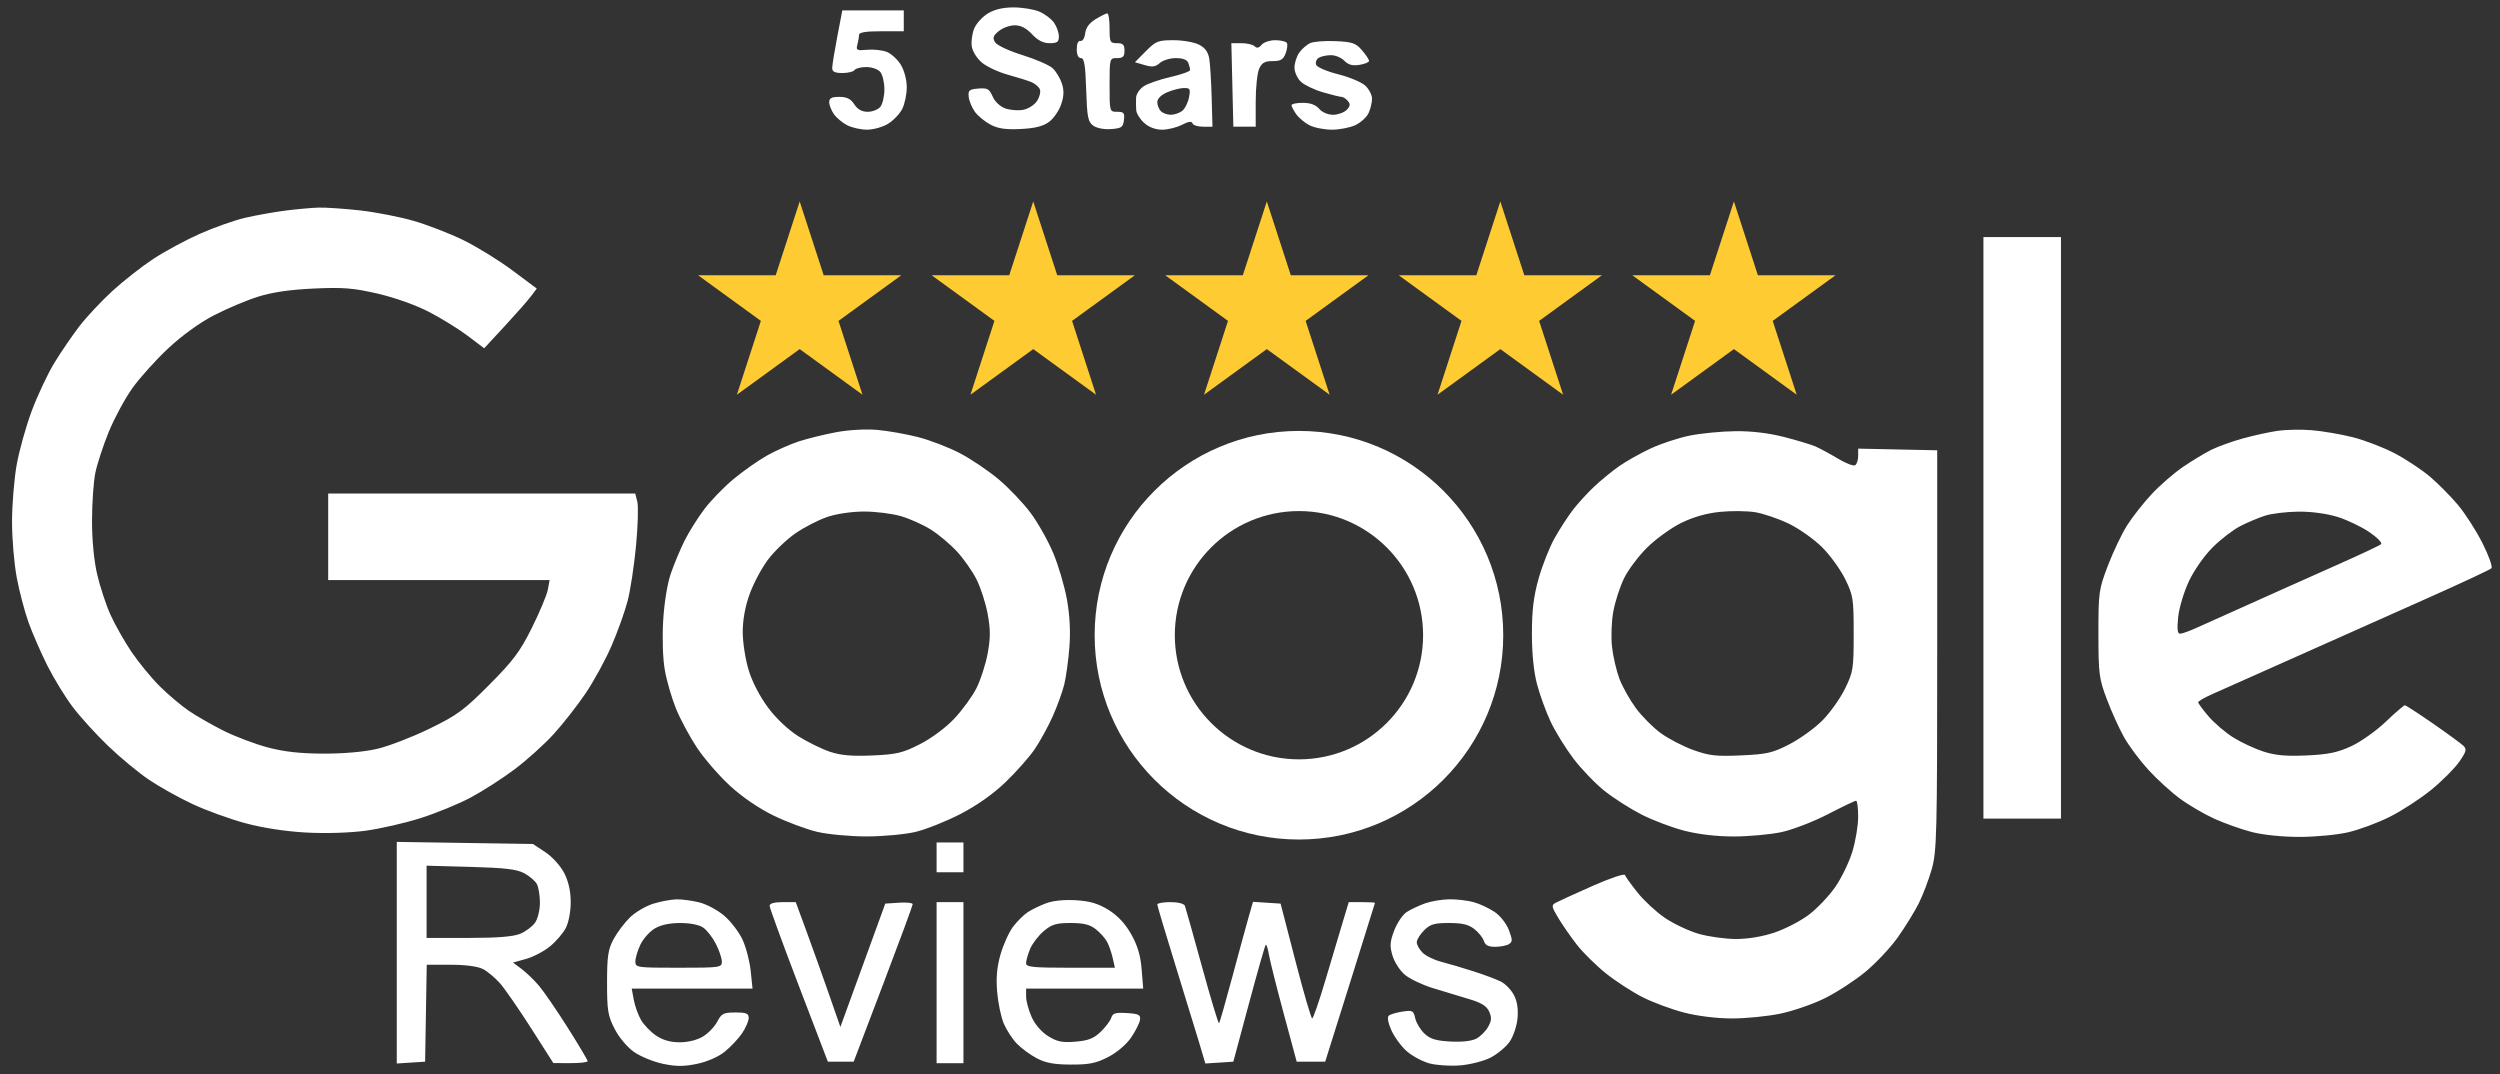 <svg width="135" height="58" viewBox="0 0 135 58" fill="none" xmlns="http://www.w3.org/2000/svg">
<rect x="0" y="0" width="135" height="58" fill="#333333" stroke="none"/>
<path fill-rule="evenodd" clip-rule="evenodd" d="M53.345 0.726C53.052 0.904 52.721 1.268 52.609 1.535C52.497 1.802 52.437 2.236 52.475 2.5C52.515 2.772 52.751 3.152 53.021 3.379C53.283 3.599 53.908 3.892 54.412 4.031C54.915 4.169 55.492 4.35 55.694 4.433C55.896 4.516 56.103 4.694 56.155 4.828C56.206 4.963 56.136 5.243 56 5.452C55.863 5.66 55.533 5.875 55.265 5.928C54.998 5.982 54.562 5.949 54.296 5.857C54.007 5.756 53.728 5.497 53.603 5.212C53.422 4.797 53.321 4.741 52.831 4.782C52.336 4.823 52.272 4.878 52.31 5.231C52.334 5.453 52.484 5.815 52.644 6.037C52.803 6.258 53.183 6.57 53.486 6.73C53.9 6.947 54.31 7.006 55.121 6.966C55.9 6.927 56.328 6.819 56.651 6.58C56.897 6.397 57.191 5.971 57.304 5.633C57.456 5.178 57.465 4.885 57.338 4.501C57.244 4.215 57.02 3.846 56.839 3.681C56.659 3.515 55.926 3.197 55.211 2.974C54.471 2.744 53.833 2.444 53.733 2.28C53.589 2.045 53.627 1.931 53.936 1.678C54.145 1.506 54.532 1.366 54.797 1.366C55.124 1.366 55.423 1.521 55.73 1.849C56.043 2.185 56.333 2.332 56.68 2.332C57.092 2.332 57.179 2.268 57.179 1.966C57.179 1.764 57.061 1.43 56.916 1.224C56.772 1.018 56.412 0.748 56.116 0.624C55.821 0.501 55.196 0.4 54.728 0.4C54.16 0.401 53.701 0.509 53.345 0.726ZM45.212 1.984C45.062 2.767 44.939 3.528 44.939 3.675C44.939 3.873 45.084 3.943 45.493 3.943C45.798 3.943 46.092 3.87 46.147 3.782C46.202 3.693 46.487 3.621 46.781 3.621C47.082 3.621 47.412 3.737 47.537 3.887C47.658 4.034 47.758 4.457 47.758 4.829C47.758 5.2 47.658 5.624 47.537 5.77C47.415 5.917 47.109 6.037 46.856 6.037C46.543 6.037 46.312 5.908 46.132 5.634C45.937 5.336 45.727 5.231 45.323 5.231C44.908 5.231 44.778 5.3 44.778 5.517C44.778 5.675 44.891 5.965 45.03 6.163C45.168 6.36 45.49 6.63 45.746 6.762C46.002 6.895 46.487 7.003 46.824 7.002C47.16 7.002 47.668 6.86 47.951 6.687C48.235 6.514 48.579 6.156 48.716 5.891C48.853 5.625 48.965 5.097 48.965 4.716C48.965 4.308 48.832 3.806 48.643 3.496C48.466 3.206 48.122 2.892 47.879 2.799C47.635 2.706 47.16 2.656 46.822 2.688C46.272 2.739 46.218 2.712 46.297 2.418C46.345 2.238 46.385 2 46.386 1.889C46.388 1.746 46.739 1.688 47.597 1.688H48.804V1.124V0.561H47.145H45.485L45.212 1.984ZM59.164 1.035C58.82 1.245 58.635 1.496 58.6 1.799C58.571 2.056 58.461 2.234 58.347 2.212C58.221 2.186 58.145 2.354 58.145 2.654C58.145 2.963 58.228 3.138 58.372 3.138C58.55 3.138 58.611 3.509 58.654 4.842C58.702 6.323 58.751 6.577 59.031 6.782C59.222 6.921 59.617 6.998 59.998 6.97C60.567 6.928 60.648 6.871 60.693 6.479C60.737 6.098 60.686 6.037 60.33 6.037C59.917 6.037 59.917 6.036 59.917 4.587C59.917 3.148 59.92 3.138 60.32 3.138C60.642 3.138 60.722 3.057 60.722 2.735C60.722 2.413 60.642 2.332 60.32 2.332C59.944 2.332 59.917 2.279 59.917 1.527C59.917 1.084 59.863 0.722 59.796 0.722C59.73 0.723 59.445 0.863 59.164 1.035ZM61.874 2.766L61.286 3.36L61.811 3.514C62.227 3.636 62.396 3.613 62.629 3.403C62.79 3.257 63.18 3.138 63.496 3.138C63.871 3.138 64.104 3.226 64.168 3.392C64.221 3.533 64.265 3.708 64.265 3.782C64.265 3.856 63.792 4.025 63.212 4.157C62.633 4.289 61.981 4.514 61.763 4.657C61.545 4.8 61.358 5.078 61.348 5.275C61.338 5.473 61.342 5.779 61.357 5.956C61.372 6.133 61.565 6.441 61.787 6.64C62.042 6.87 62.396 7.003 62.752 7.003C63.062 7.003 63.544 6.885 63.824 6.74C64.175 6.558 64.35 6.533 64.392 6.659C64.426 6.76 64.683 6.842 64.963 6.842L65.473 6.842L65.43 5.272C65.406 4.408 65.348 3.466 65.302 3.178C65.242 2.811 65.078 2.583 64.749 2.413C64.492 2.28 63.872 2.171 63.372 2.171C62.536 2.171 62.413 2.22 61.874 2.766ZM68.125 2.42C67.982 2.592 67.868 2.617 67.751 2.5C67.659 2.408 67.338 2.332 67.038 2.332H66.493L66.547 4.586L66.601 6.839L67.205 6.84L67.808 6.842V5.48C67.808 4.732 67.893 3.934 67.996 3.709C68.142 3.388 68.3 3.299 68.724 3.299C69.159 3.299 69.297 3.216 69.424 2.882C69.511 2.654 69.541 2.4 69.491 2.319C69.441 2.238 69.16 2.171 68.865 2.171C68.572 2.171 68.238 2.283 68.125 2.42ZM70.765 2.322C70.575 2.404 70.303 2.637 70.161 2.84C70.019 3.043 69.902 3.408 69.902 3.65C69.902 3.895 70.057 4.236 70.251 4.416C70.442 4.594 70.979 4.851 71.443 4.986C71.907 5.121 72.358 5.231 72.444 5.231C72.53 5.231 72.684 5.332 72.787 5.456C72.931 5.629 72.914 5.739 72.715 5.939C72.572 6.081 72.243 6.198 71.983 6.198C71.709 6.198 71.393 6.062 71.234 5.875C71.048 5.659 70.759 5.553 70.35 5.553C70.015 5.553 69.741 5.61 69.741 5.679C69.741 5.747 69.854 5.965 69.993 6.163C70.131 6.36 70.453 6.63 70.709 6.762C70.965 6.895 71.512 7.003 71.923 7.003C72.335 7.003 72.908 6.891 73.197 6.754C73.486 6.616 73.805 6.323 73.906 6.102C74.007 5.88 74.09 5.534 74.09 5.332C74.09 5.13 73.927 4.813 73.727 4.626C73.528 4.44 72.869 4.163 72.264 4.011C71.657 3.859 71.122 3.63 71.073 3.501C71.023 3.372 71.084 3.202 71.207 3.124C71.331 3.045 71.629 2.98 71.869 2.979C72.109 2.978 72.435 3.113 72.594 3.28C72.801 3.498 73.027 3.561 73.405 3.503C73.693 3.459 73.928 3.363 73.928 3.289C73.928 3.216 73.757 2.956 73.548 2.713C73.217 2.329 73.03 2.264 72.138 2.222C71.573 2.196 70.955 2.241 70.765 2.322ZM64.203 5.272C64.146 5.559 63.978 5.886 63.83 5.996C63.681 6.107 63.407 6.198 63.22 6.198C63.033 6.198 62.793 6.111 62.687 6.004C62.581 5.898 62.494 5.677 62.494 5.513C62.494 5.332 62.698 5.127 63.017 4.988C63.305 4.863 63.713 4.758 63.923 4.754C64.269 4.749 64.296 4.798 64.203 5.272ZM15.404 11.373C14.793 11.452 13.821 11.626 13.242 11.76C12.664 11.894 11.562 12.282 10.795 12.623C10.027 12.964 8.892 13.577 8.272 13.985C7.652 14.393 6.66 15.172 6.067 15.716C5.474 16.259 4.674 17.112 4.291 17.611C3.908 18.11 3.3 18.998 2.942 19.584C2.583 20.17 2.032 21.34 1.716 22.184C1.4 23.027 1.031 24.351 0.896 25.125C0.761 25.899 0.65 27.276 0.65 28.184C0.65 29.093 0.764 30.442 0.903 31.183C1.041 31.924 1.328 33.013 1.539 33.605C1.751 34.196 2.209 35.247 2.557 35.94C2.905 36.633 3.518 37.635 3.918 38.166C4.319 38.698 5.178 39.645 5.829 40.271C6.48 40.898 7.474 41.722 8.04 42.103C8.605 42.485 9.663 43.076 10.392 43.417C11.121 43.759 12.397 44.223 13.23 44.448C14.179 44.705 15.402 44.894 16.514 44.956C17.573 45.014 18.864 44.976 19.723 44.861C20.514 44.756 21.855 44.45 22.703 44.181C23.551 43.913 24.775 43.41 25.423 43.064C26.071 42.718 27.139 42.031 27.797 41.536C28.454 41.041 29.399 40.19 29.897 39.643C30.395 39.096 31.168 38.111 31.614 37.452C32.061 36.794 32.696 35.634 33.023 34.875C33.352 34.117 33.742 33.025 33.892 32.449C34.042 31.873 34.246 30.532 34.346 29.469C34.446 28.407 34.477 27.337 34.416 27.094L34.304 26.651H26.013H17.722V28.986V31.322H23.701H29.68L29.582 31.845C29.528 32.133 29.142 33.057 28.723 33.898C28.081 35.188 27.72 35.672 26.421 36.978C25.053 38.354 24.691 38.62 23.194 39.349C22.266 39.8 20.999 40.289 20.379 40.435C19.682 40.599 18.576 40.699 17.48 40.696C16.22 40.693 15.349 40.596 14.461 40.362C13.774 40.18 12.697 39.773 12.067 39.457C11.438 39.141 10.586 38.652 10.175 38.37C9.764 38.089 9.061 37.493 8.614 37.046C8.166 36.599 7.488 35.772 7.106 35.209C6.724 34.645 6.211 33.739 5.966 33.196C5.721 32.652 5.396 31.664 5.243 30.999C5.072 30.256 4.966 29.142 4.969 28.101C4.971 27.17 5.051 26.02 5.146 25.544C5.242 25.068 5.568 24.071 5.87 23.329C6.173 22.587 6.748 21.521 7.149 20.959C7.55 20.397 8.423 19.428 9.089 18.806C9.831 18.113 10.787 17.423 11.555 17.025C12.245 16.668 13.317 16.216 13.937 16.021C14.709 15.779 15.659 15.64 16.949 15.581C18.537 15.509 19.078 15.552 20.396 15.856C21.311 16.068 22.457 16.475 23.161 16.84C23.823 17.182 24.765 17.765 25.255 18.134L26.145 18.807L27.249 17.616C27.856 16.96 28.495 16.235 28.669 16.003L28.986 15.582L27.662 14.596C26.934 14.053 25.742 13.319 25.014 12.964C24.286 12.609 23.081 12.142 22.337 11.927C21.592 11.711 20.289 11.457 19.439 11.362C18.59 11.268 17.585 11.199 17.205 11.21C16.825 11.222 16.015 11.295 15.404 11.373ZM107.105 28.503V44.206H109.199H111.292V28.503V12.801H109.199H107.105V28.503ZM45.156 23.339C44.521 23.458 43.615 23.681 43.142 23.834C42.669 23.988 41.893 24.332 41.418 24.599C40.943 24.867 40.128 25.44 39.608 25.872C39.088 26.305 38.377 27.038 38.029 27.501C37.68 27.963 37.205 28.722 36.972 29.186C36.739 29.651 36.405 30.448 36.229 30.958C36.038 31.509 35.869 32.543 35.812 33.507C35.756 34.458 35.791 35.561 35.899 36.176C35.999 36.752 36.27 37.689 36.5 38.259C36.731 38.828 37.241 39.779 37.635 40.373C38.029 40.967 38.836 41.897 39.429 42.441C40.102 43.057 40.992 43.663 41.797 44.052C42.507 44.395 43.558 44.786 44.134 44.921C44.71 45.056 45.906 45.167 46.791 45.167C47.677 45.167 48.864 45.058 49.429 44.925C49.993 44.792 51.087 44.357 51.858 43.959C52.762 43.492 53.631 42.878 54.305 42.23C54.88 41.678 55.587 40.877 55.877 40.451C56.166 40.025 56.604 39.228 56.848 38.679C57.093 38.131 57.373 37.355 57.471 36.954C57.569 36.553 57.693 35.647 57.748 34.941C57.813 34.101 57.766 33.209 57.613 32.363C57.484 31.651 57.152 30.528 56.875 29.866C56.599 29.205 56.048 28.229 55.653 27.698C55.257 27.166 54.484 26.354 53.936 25.892C53.388 25.43 52.447 24.794 51.846 24.478C51.245 24.163 50.224 23.769 49.578 23.604C48.931 23.438 47.931 23.262 47.355 23.213C46.75 23.161 45.822 23.214 45.156 23.339ZM122.968 23.268C122.525 23.334 121.692 23.517 121.116 23.676C120.541 23.834 119.78 24.108 119.425 24.283C119.071 24.459 118.382 24.873 117.895 25.204C117.408 25.535 116.646 26.195 116.201 26.671C115.756 27.147 115.156 27.908 114.868 28.362C114.58 28.816 114.113 29.795 113.829 30.537C113.335 31.83 113.314 31.981 113.315 34.22C113.316 36.389 113.348 36.642 113.771 37.764C114.021 38.428 114.44 39.352 114.703 39.817C114.966 40.282 115.554 41.07 116.01 41.569C116.466 42.068 117.229 42.765 117.707 43.117C118.184 43.47 119.024 43.962 119.573 44.211C120.122 44.46 121.031 44.783 121.592 44.928C122.197 45.085 123.247 45.193 124.17 45.193C125.026 45.193 126.211 45.081 126.802 44.943C127.394 44.806 128.404 44.431 129.047 44.109C129.69 43.787 130.695 43.133 131.281 42.656C131.868 42.179 132.55 41.495 132.798 41.137C133.186 40.578 133.217 40.456 133.021 40.269C132.895 40.149 132.156 39.608 131.377 39.068C130.599 38.528 129.917 38.086 129.862 38.086C129.807 38.086 129.341 38.487 128.826 38.978C128.312 39.469 127.472 40.063 126.959 40.299C126.227 40.636 125.714 40.742 124.555 40.794C123.452 40.844 122.866 40.791 122.22 40.582C121.746 40.428 121.012 40.085 120.589 39.819C120.166 39.553 119.568 39.041 119.26 38.681C118.952 38.322 118.701 37.981 118.701 37.924C118.701 37.867 119.045 37.668 119.466 37.481C119.886 37.295 121.97 36.367 124.096 35.418C126.222 34.471 129.41 33.048 131.182 32.258C132.954 31.468 134.463 30.761 134.537 30.688C134.611 30.614 134.393 30.003 134.054 29.329C133.714 28.655 133.115 27.723 132.722 27.257C132.329 26.791 131.649 26.105 131.21 25.733C130.771 25.361 129.919 24.797 129.315 24.48C128.712 24.163 127.69 23.771 127.043 23.608C126.396 23.446 125.396 23.275 124.82 23.23C124.245 23.185 123.411 23.202 122.968 23.268ZM91.264 23.519C90.656 23.64 89.698 23.954 89.133 24.218C88.569 24.482 87.798 24.917 87.42 25.183C87.041 25.45 86.439 25.944 86.081 26.281C85.723 26.617 85.208 27.183 84.935 27.537C84.663 27.891 84.217 28.58 83.944 29.067C83.672 29.554 83.285 30.532 83.086 31.241C82.814 32.207 82.723 32.953 82.723 34.22C82.724 35.309 82.823 36.284 83.002 36.958C83.155 37.534 83.485 38.44 83.735 38.971C83.984 39.503 84.539 40.4 84.966 40.965C85.394 41.529 86.147 42.313 86.64 42.706C87.133 43.099 88.035 43.675 88.643 43.985C89.251 44.296 90.295 44.69 90.963 44.861C91.734 45.058 92.715 45.171 93.643 45.169C94.448 45.167 95.595 45.063 96.191 44.936C96.787 44.81 97.915 44.376 98.696 43.973C99.477 43.569 100.167 43.239 100.229 43.239C100.29 43.239 100.341 43.63 100.341 44.108C100.341 44.586 100.197 45.441 100.022 46.008C99.847 46.575 99.429 47.432 99.094 47.913C98.758 48.393 98.122 49.06 97.681 49.394C97.239 49.728 96.407 50.161 95.831 50.355C95.176 50.576 94.393 50.707 93.738 50.706C93.162 50.705 92.256 50.578 91.725 50.425C91.193 50.271 90.376 49.886 89.909 49.569C89.441 49.251 88.776 48.636 88.43 48.202C88.084 47.768 87.777 47.34 87.747 47.251C87.717 47.162 86.933 47.426 86.005 47.838C85.076 48.249 84.187 48.655 84.03 48.739C83.762 48.882 83.77 48.936 84.147 49.569C84.368 49.941 84.823 50.595 85.157 51.023C85.492 51.45 86.201 52.148 86.732 52.572C87.263 52.997 88.159 53.576 88.722 53.859C89.285 54.142 90.293 54.514 90.962 54.685C91.689 54.871 92.722 54.996 93.529 54.996C94.271 54.996 95.437 54.881 96.12 54.741C96.803 54.601 97.885 54.229 98.525 53.913C99.165 53.598 100.155 52.955 100.726 52.485C101.296 52.014 102.087 51.173 102.482 50.615C102.878 50.057 103.386 49.233 103.611 48.784C103.837 48.335 104.153 47.501 104.315 46.932C104.586 45.977 104.609 45.063 104.609 35.106V24.316L102.475 24.271L100.341 24.226V24.624C100.341 24.842 100.267 25.067 100.176 25.123C100.086 25.179 99.669 25.018 99.25 24.766C98.831 24.513 98.289 24.22 98.046 24.113C97.802 24.007 97.029 23.773 96.328 23.594C95.506 23.385 94.576 23.274 93.711 23.284C92.973 23.293 91.872 23.398 91.264 23.519ZM96.601 28.281C97.157 28.55 97.966 29.123 98.397 29.554C98.829 29.986 99.388 30.759 99.641 31.273C100.071 32.149 100.099 32.333 100.099 34.22C100.099 36.122 100.073 36.287 99.626 37.198C99.365 37.728 98.813 38.502 98.398 38.917C97.983 39.331 97.181 39.908 96.617 40.197C95.713 40.66 95.401 40.731 94.012 40.792C92.67 40.851 92.287 40.808 91.436 40.5C90.886 40.301 90.096 39.891 89.679 39.588C89.263 39.284 88.657 38.675 88.333 38.234C88.009 37.792 87.612 37.084 87.45 36.659C87.289 36.234 87.108 35.457 87.049 34.932C86.99 34.405 87.021 33.547 87.12 33.013C87.218 32.481 87.479 31.677 87.7 31.225C87.921 30.773 88.481 30.027 88.946 29.567C89.412 29.107 90.235 28.511 90.776 28.243C91.424 27.923 92.14 27.717 92.87 27.642C93.48 27.579 94.342 27.588 94.784 27.66C95.227 27.733 96.045 28.012 96.601 28.281ZM48.654 27.873C49.136 28.014 49.868 28.344 50.282 28.607C50.696 28.869 51.325 29.4 51.681 29.786C52.037 30.172 52.51 30.847 52.732 31.286C52.955 31.726 53.226 32.566 53.334 33.153C53.489 33.994 53.489 34.447 53.334 35.288C53.226 35.875 52.952 36.721 52.726 37.167C52.5 37.613 51.959 38.354 51.525 38.814C51.064 39.301 50.291 39.874 49.67 40.189C48.741 40.661 48.416 40.738 47.111 40.795C46.015 40.843 45.406 40.791 44.826 40.598C44.391 40.453 43.626 40.079 43.126 39.767C42.578 39.424 41.928 38.813 41.487 38.227C41.047 37.641 40.628 36.838 40.432 36.204C40.252 35.618 40.108 34.7 40.108 34.13C40.108 33.459 40.238 32.748 40.488 32.06C40.697 31.484 41.149 30.644 41.492 30.194C41.836 29.744 42.496 29.115 42.959 28.796C43.422 28.477 44.184 28.084 44.652 27.922C45.153 27.749 45.971 27.626 46.641 27.623C47.267 27.62 48.173 27.733 48.654 27.873ZM126.231 27.915C126.757 28.079 127.531 28.449 127.951 28.738C128.371 29.027 128.654 29.318 128.579 29.386C128.505 29.453 127.502 29.927 126.35 30.438C125.199 30.949 123.894 31.531 123.452 31.732C123.009 31.932 121.885 32.436 120.955 32.852C120.025 33.268 118.96 33.746 118.589 33.914C118.217 34.083 117.826 34.22 117.721 34.22C117.583 34.22 117.555 33.963 117.621 33.325C117.671 32.832 117.931 31.963 118.198 31.394C118.474 30.804 119.023 30.017 119.474 29.566C119.91 29.13 120.585 28.61 120.973 28.411C121.362 28.211 121.97 27.956 122.324 27.843C122.678 27.731 123.487 27.634 124.122 27.628C124.82 27.622 125.652 27.735 126.231 27.915ZM21.426 51.446V57.429L22.191 57.38L22.956 57.331L23 54.714L23.044 52.097H24.337C25.15 52.097 25.796 52.184 26.081 52.33C26.329 52.459 26.744 52.805 27.003 53.1C27.262 53.396 28.016 54.485 28.678 55.522L29.881 57.406L30.807 57.409C31.316 57.41 31.733 57.363 31.733 57.304C31.733 57.244 31.249 56.429 30.656 55.492C30.064 54.555 29.363 53.534 29.099 53.224C28.834 52.914 28.412 52.507 28.16 52.32L27.703 51.979L28.413 51.78C28.803 51.671 29.385 51.365 29.706 51.1C30.028 50.835 30.409 50.39 30.555 50.11C30.706 49.818 30.819 49.223 30.818 48.715C30.818 48.123 30.702 47.602 30.467 47.145C30.267 46.754 29.829 46.271 29.447 46.017L28.778 45.575L25.102 45.519L21.426 45.463V51.446ZM50.576 46.299V47.104H51.301H52.026V46.299V45.494H51.301H50.576V46.299ZM28.306 47.153C28.591 47.305 28.899 47.569 28.991 47.74C29.082 47.91 29.156 48.364 29.156 48.749C29.156 49.135 29.039 49.617 28.894 49.824C28.749 50.03 28.389 50.3 28.094 50.423C27.721 50.579 26.865 50.648 25.296 50.648H23.036V48.697V46.747L25.412 46.812C27.256 46.862 27.903 46.938 28.306 47.153ZM35.272 48.801C34.872 48.925 34.304 49.26 34.011 49.546C33.719 49.833 33.322 50.361 33.13 50.72C32.836 51.27 32.782 51.639 32.781 53.067C32.78 54.569 32.827 54.852 33.191 55.562C33.429 56.023 33.872 56.55 34.238 56.807C34.588 57.052 35.291 57.34 35.8 57.446C36.519 57.596 36.931 57.596 37.644 57.447C38.192 57.332 38.794 57.068 39.134 56.794C39.448 56.542 39.868 56.095 40.068 55.803C40.267 55.51 40.43 55.136 40.43 54.972C40.43 54.726 40.303 54.674 39.709 54.674C39.069 54.674 38.961 54.729 38.735 55.164C38.596 55.434 38.25 55.796 37.966 55.969C37.653 56.16 37.16 56.283 36.709 56.284C36.206 56.284 35.795 56.168 35.43 55.922C35.133 55.722 34.766 55.341 34.613 55.076C34.46 54.81 34.285 54.322 34.224 53.989L34.113 53.385H37.375H40.637L40.536 52.424C40.481 51.895 40.281 51.132 40.091 50.728C39.901 50.325 39.461 49.75 39.112 49.452C38.764 49.154 38.161 48.83 37.772 48.732C37.384 48.634 36.827 48.559 36.534 48.565C36.241 48.571 35.673 48.677 35.272 48.801ZM56.496 48.773C56.165 48.897 55.717 49.114 55.5 49.256C55.284 49.398 54.927 49.751 54.708 50.04C54.489 50.33 54.184 50.998 54.032 51.525C53.835 52.207 53.782 52.792 53.846 53.557C53.895 54.147 54.053 54.912 54.197 55.256C54.341 55.6 54.654 56.088 54.893 56.339C55.132 56.591 55.617 56.951 55.971 57.139C56.46 57.399 56.908 57.483 57.827 57.487C58.816 57.491 59.185 57.417 59.838 57.081C60.31 56.838 60.818 56.408 61.075 56.034C61.314 55.684 61.532 55.254 61.559 55.077C61.601 54.799 61.504 54.748 60.857 54.706C60.238 54.666 60.088 54.711 60.009 54.959C59.956 55.125 59.698 55.467 59.436 55.719C59.062 56.077 58.766 56.193 58.078 56.25C57.362 56.309 57.089 56.255 56.606 55.956C56.25 55.736 55.894 55.327 55.714 54.931C55.55 54.568 55.413 54.072 55.411 53.828L55.408 53.385H58.57H61.733L61.649 52.345C61.589 51.599 61.43 51.063 61.087 50.452C60.766 49.883 60.363 49.448 59.868 49.14C59.314 48.795 58.875 48.663 58.114 48.614C57.484 48.573 56.87 48.634 56.496 48.773ZM76.95 48.783C76.618 48.901 76.172 49.113 75.959 49.252C75.745 49.392 75.444 49.838 75.289 50.243C75.054 50.86 75.039 51.083 75.196 51.607C75.299 51.952 75.597 52.414 75.859 52.634C76.12 52.854 76.789 53.176 77.346 53.349C77.902 53.523 78.778 53.788 79.292 53.939C79.989 54.143 80.273 54.316 80.412 54.619C80.559 54.942 80.547 55.114 80.358 55.452C80.227 55.685 79.94 55.972 79.721 56.087C79.477 56.216 78.937 56.277 78.322 56.243C77.543 56.201 77.232 56.106 76.921 55.814C76.702 55.607 76.477 55.236 76.423 54.988C76.331 54.57 76.279 54.543 75.73 54.626C75.403 54.675 75.07 54.776 74.989 54.85C74.901 54.931 74.961 55.251 75.138 55.643C75.301 56.004 75.674 56.511 75.968 56.769C76.261 57.026 76.81 57.321 77.188 57.423C77.565 57.525 78.311 57.574 78.845 57.532C79.379 57.489 80.116 57.301 80.482 57.115C80.849 56.928 81.311 56.547 81.51 56.267C81.713 55.982 81.903 55.429 81.944 55.002C81.993 54.494 81.931 54.077 81.754 53.737C81.61 53.458 81.294 53.13 81.052 53.007C80.81 52.885 80.141 52.634 79.565 52.45C78.99 52.266 78.207 52.034 77.825 51.936C77.444 51.838 76.991 51.617 76.819 51.444C76.646 51.272 76.505 51.019 76.505 50.882C76.505 50.745 76.683 50.455 76.901 50.238C77.231 49.907 77.452 49.842 78.248 49.842C78.96 49.842 79.304 49.924 79.615 50.169C79.843 50.348 80.075 50.638 80.13 50.813C80.203 51.042 80.374 51.13 80.744 51.128C81.026 51.127 81.359 51.061 81.485 50.981C81.682 50.856 81.681 50.752 81.479 50.221C81.345 49.87 81.013 49.45 80.706 49.243C80.409 49.043 79.905 48.807 79.584 48.718C79.264 48.629 78.675 48.558 78.277 48.562C77.878 48.565 77.281 48.665 76.95 48.783ZM41.56 48.916C41.562 49.027 42.269 50.966 43.133 53.224L44.704 57.331H45.401H46.098L47.691 53.144C48.568 50.841 49.285 48.898 49.286 48.827C49.287 48.756 48.954 48.719 48.546 48.746L47.805 48.795L46.592 52.127L45.38 55.457L44.778 53.727C44.447 52.775 43.905 51.258 43.574 50.356L42.971 48.715H42.264C41.805 48.715 41.558 48.785 41.56 48.916ZM50.576 53.063V57.412H51.301H52.026V53.063V48.715H51.301H50.576V53.063ZM62.494 48.841C62.494 48.911 62.924 50.354 63.449 52.048C63.974 53.742 64.558 55.646 64.747 56.278L65.089 57.429L65.845 57.38L66.6 57.331L67.438 54.213C67.898 52.497 68.308 51.061 68.348 51.021C68.388 50.981 68.468 51.225 68.525 51.563C68.582 51.901 68.943 53.337 69.326 54.754L70.022 57.331H70.791H71.56L72.903 53.063C73.641 50.716 74.246 48.777 74.248 48.755C74.249 48.733 73.931 48.715 73.541 48.715H72.832L72.505 49.802C72.325 50.4 71.903 51.813 71.568 52.943C71.233 54.072 70.913 54.996 70.858 54.996C70.802 54.996 70.396 53.601 69.955 51.896L69.152 48.795L68.407 48.747L67.662 48.698L67.417 49.552C67.283 50.022 66.885 51.483 66.532 52.8C66.18 54.117 65.863 55.223 65.828 55.258C65.793 55.294 65.381 53.926 64.913 52.22C64.444 50.514 64.027 49.027 63.985 48.916C63.94 48.797 63.619 48.715 63.201 48.715C62.812 48.715 62.494 48.772 62.494 48.841ZM37.98 50.094C38.179 50.233 38.485 50.629 38.66 50.974C38.837 51.319 38.98 51.749 38.98 51.929C38.98 52.245 38.888 52.258 36.645 52.258C34.381 52.258 34.31 52.248 34.31 51.92C34.31 51.734 34.431 51.327 34.579 51.015C34.727 50.704 35.071 50.312 35.344 50.146C35.671 49.947 36.144 49.843 36.73 49.843C37.278 49.843 37.759 49.939 37.98 50.094ZM59.172 50.177C59.406 50.361 59.68 50.667 59.782 50.858C59.884 51.048 60.021 51.441 60.086 51.731L60.205 52.258H57.806C55.759 52.258 55.408 52.222 55.408 52.011C55.408 51.876 55.507 51.528 55.627 51.239C55.748 50.95 56.08 50.517 56.364 50.278C56.796 49.914 57.036 49.842 57.814 49.842C58.514 49.842 58.852 49.926 59.172 50.177Z" fill="white"/>
<path d="M81.175 34.301C81.175 40.394 76.236 45.334 70.143 45.334C64.05 45.334 59.111 40.394 59.111 34.301C59.111 28.209 64.05 23.27 70.143 23.27C76.236 23.27 81.175 28.209 81.175 34.301ZM63.44 34.301C63.44 38.004 66.441 41.005 70.143 41.005C73.845 41.005 76.847 38.004 76.847 34.301C76.847 30.599 73.845 27.598 70.143 27.598C66.441 27.598 63.44 30.599 63.44 34.301Z" fill="white"/>
<path d="M43.183 10.878L44.479 14.864H48.67L45.279 17.328L46.574 21.315L43.183 18.851L39.792 21.315L41.087 17.328L37.696 14.864H41.888L43.183 10.878Z" fill="#FECC32"/>
<path d="M55.795 10.878L57.09 14.864H61.282L57.891 17.328L59.186 21.315L55.795 18.851L52.404 21.315L53.699 17.328L50.308 14.864H54.499L55.795 10.878Z" fill="#FECC32"/>
<path d="M68.408 10.878L69.703 14.864H73.895L70.504 17.328L71.799 21.315L68.408 18.851L65.017 21.315L66.312 17.328L62.921 14.864H67.113L68.408 10.878Z" fill="#FECC32"/>
<path d="M81.017 10.878L82.313 14.864H86.504L83.113 17.328L84.408 21.315L81.017 18.851L77.626 21.315L78.921 17.328L75.53 14.864H79.722L81.017 10.878Z" fill="#FECC32"/>
<path d="M93.631 10.878L94.926 14.864H99.118L95.726 17.328L97.022 21.315L93.631 18.851L90.24 21.315L91.535 17.328L88.144 14.864H92.335L93.631 10.878Z" fill="#FECC32"/>
</svg>
